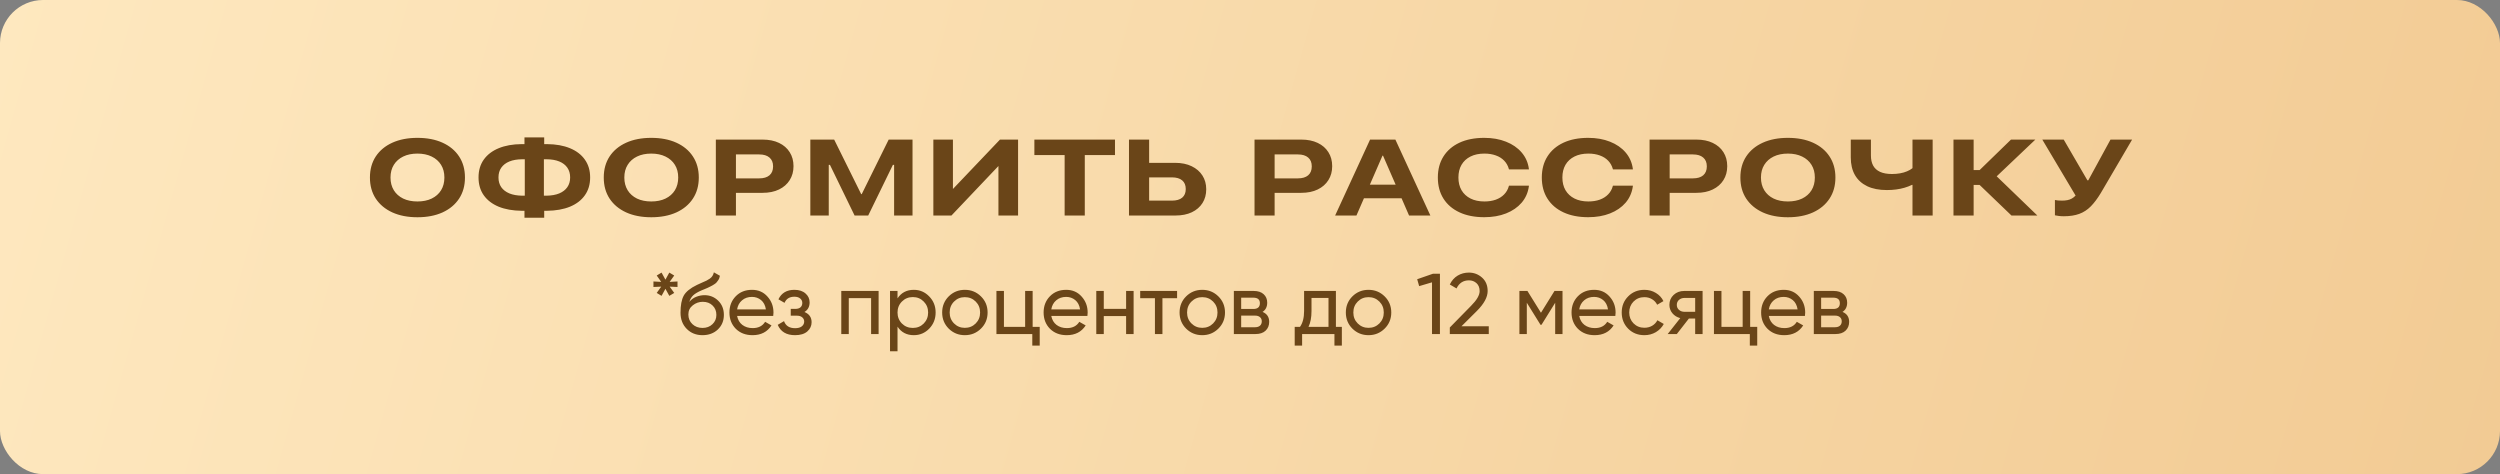 <?xml version="1.0" encoding="UTF-8"?> <svg xmlns="http://www.w3.org/2000/svg" width="232" height="44" viewBox="0 0 232 44" fill="none"><rect x="0" y="0" width="232" height="44" fill="#808080" stroke="none"/><rect width="232" height="44" rx="4" fill="url(#paint0_linear_267_898)"></rect><path d="M38.739 20.161C37.847 20.161 37.071 20.011 36.41 19.712C35.749 19.409 35.237 18.983 34.872 18.433C34.511 17.883 34.33 17.231 34.33 16.48V16.47C34.33 15.718 34.511 15.067 34.872 14.517C35.237 13.966 35.749 13.542 36.41 13.242C37.071 12.943 37.847 12.793 38.739 12.793C39.631 12.793 40.408 12.943 41.068 13.242C41.729 13.542 42.24 13.966 42.602 14.517C42.966 15.067 43.148 15.718 43.148 16.47V16.48C43.148 17.231 42.966 17.883 42.602 18.433C42.24 18.983 41.729 19.409 41.068 19.712C40.408 20.011 39.631 20.161 38.739 20.161ZM38.739 18.696C39.244 18.696 39.683 18.607 40.058 18.428C40.435 18.245 40.727 17.988 40.932 17.656C41.137 17.321 41.239 16.929 41.239 16.48V16.47C41.239 16.017 41.137 15.627 40.932 15.298C40.727 14.966 40.435 14.709 40.058 14.526C39.683 14.344 39.244 14.253 38.739 14.253C38.231 14.253 37.79 14.344 37.416 14.526C37.042 14.709 36.752 14.966 36.547 15.298C36.342 15.627 36.239 16.017 36.239 16.47V16.48C36.239 16.929 36.342 17.321 36.547 17.656C36.752 17.988 37.042 18.245 37.416 18.428C37.79 18.607 38.231 18.696 38.739 18.696ZM48.671 20.205V19.561H48.407C47.584 19.551 46.872 19.424 46.273 19.18C45.678 18.932 45.217 18.579 44.892 18.12C44.569 17.661 44.408 17.111 44.408 16.47V16.46C44.408 15.819 44.569 15.27 44.892 14.815C45.217 14.355 45.679 14.002 46.278 13.755C46.877 13.508 47.587 13.38 48.407 13.374H48.671V12.749H50.502V13.374H50.766C51.589 13.38 52.299 13.508 52.895 13.755C53.493 14.002 53.954 14.355 54.276 14.815C54.602 15.27 54.765 15.819 54.765 16.46V16.47C54.765 17.111 54.602 17.661 54.276 18.12C53.954 18.579 53.493 18.932 52.895 19.18C52.299 19.424 51.589 19.551 50.766 19.561H50.502V20.205H48.671ZM48.446 18.159C48.489 18.159 48.531 18.159 48.573 18.159C48.616 18.159 48.658 18.159 48.7 18.159V14.78H48.446C47.987 14.784 47.595 14.852 47.27 14.985C46.944 15.119 46.693 15.311 46.518 15.562C46.345 15.809 46.259 16.108 46.259 16.46V16.47C46.259 16.821 46.345 17.122 46.518 17.373C46.693 17.62 46.944 17.812 47.27 17.949C47.598 18.083 47.991 18.153 48.446 18.159ZM50.473 18.159C50.518 18.159 50.56 18.159 50.6 18.159C50.642 18.159 50.684 18.159 50.727 18.159C51.182 18.153 51.573 18.083 51.898 17.949C52.224 17.812 52.473 17.62 52.645 17.373C52.821 17.122 52.909 16.821 52.909 16.47V16.46C52.909 16.112 52.823 15.812 52.65 15.562C52.478 15.311 52.229 15.119 51.903 14.985C51.578 14.852 51.185 14.784 50.727 14.78H50.473V18.159ZM60.438 20.161C59.547 20.161 58.77 20.011 58.109 19.712C57.449 19.409 56.936 18.983 56.571 18.433C56.21 17.883 56.029 17.231 56.029 16.48V16.47C56.029 15.718 56.21 15.067 56.571 14.517C56.936 13.966 57.449 13.542 58.109 13.242C58.77 12.943 59.547 12.793 60.438 12.793C61.33 12.793 62.107 12.943 62.768 13.242C63.428 13.542 63.94 13.966 64.301 14.517C64.665 15.067 64.848 15.718 64.848 16.47V16.48C64.848 17.231 64.665 17.883 64.301 18.433C63.94 18.983 63.428 19.409 62.768 19.712C62.107 20.011 61.33 20.161 60.438 20.161ZM60.438 18.696C60.943 18.696 61.383 18.607 61.757 18.428C62.134 18.245 62.426 17.988 62.631 17.656C62.836 17.321 62.938 16.929 62.938 16.48V16.47C62.938 16.017 62.836 15.627 62.631 15.298C62.426 14.966 62.134 14.709 61.757 14.526C61.383 14.344 60.943 14.253 60.438 14.253C59.931 14.253 59.49 14.344 59.115 14.526C58.741 14.709 58.451 14.966 58.246 15.298C58.041 15.627 57.938 16.017 57.938 16.47V16.48C57.938 16.929 58.041 17.321 58.246 17.656C58.451 17.988 58.741 18.245 59.115 18.428C59.49 18.607 59.931 18.696 60.438 18.696ZM67.362 17.895V16.553H70.453C70.867 16.553 71.184 16.458 71.405 16.27C71.63 16.078 71.742 15.802 71.742 15.444V15.435C71.742 15.08 71.63 14.808 71.405 14.619C71.184 14.427 70.867 14.331 70.453 14.331H67.362V12.954H70.766C71.358 12.954 71.868 13.057 72.294 13.262C72.724 13.467 73.054 13.755 73.285 14.126C73.519 14.494 73.637 14.924 73.637 15.415V15.425C73.637 15.913 73.519 16.343 73.285 16.714C73.054 17.085 72.724 17.375 72.294 17.583C71.868 17.791 71.358 17.895 70.766 17.895H67.362ZM66.43 20V12.954H68.295V20H66.43ZM75.199 20V12.954H77.411L79.916 18.013H79.97L82.47 12.954H84.682V20H82.973V15.298H82.25L83.544 13.896L80.57 20H79.306L76.337 13.896L77.631 15.298H76.908V20H75.199ZM86.615 20V12.954H88.432V17.544H89.262L87.621 18.389L92.797 12.954H94.477V20H92.655V15.391H91.83L93.471 14.546L88.295 20H86.615ZM98.798 20V14.39H95.99V12.954H103.471V14.39H100.668V20H98.798ZM105.707 20V18.618H108.759C109.169 18.618 109.485 18.527 109.706 18.345C109.927 18.159 110.038 17.894 110.038 17.549V17.539C110.038 17.191 109.927 16.924 109.706 16.738C109.485 16.553 109.167 16.46 108.754 16.46H105.707V15.112H109.052C109.644 15.112 110.155 15.216 110.585 15.425C111.018 15.633 111.352 15.921 111.586 16.289C111.82 16.654 111.938 17.077 111.938 17.559V17.568C111.938 18.053 111.822 18.478 111.591 18.843C111.36 19.207 111.031 19.492 110.604 19.697C110.178 19.899 109.672 20 109.086 20H105.707ZM104.77 20V12.954H106.64V20H104.77ZM117.353 17.895V16.553H120.443C120.857 16.553 121.174 16.458 121.396 16.27C121.62 16.078 121.732 15.802 121.732 15.444V15.435C121.732 15.08 121.62 14.808 121.396 14.619C121.174 14.427 120.857 14.331 120.443 14.331H117.353V12.954H120.756C121.348 12.954 121.858 13.057 122.284 13.262C122.714 13.467 123.044 13.755 123.275 14.126C123.51 14.494 123.627 14.924 123.627 15.415V15.425C123.627 15.913 123.51 16.343 123.275 16.714C123.044 17.085 122.714 17.375 122.284 17.583C121.858 17.791 121.348 17.895 120.756 17.895H117.353ZM116.42 20V12.954H118.285V20H116.42ZM123.9 20L127.143 12.954H128.891V14.443H128.295L125.878 20H123.9ZM125.585 18.398L126.127 17.139H130.448L130.985 18.398H125.585ZM130.761 20L128.344 14.443V12.954H129.491L132.738 20H130.761ZM137.738 20.156C136.853 20.156 136.088 20.006 135.443 19.707C134.799 19.408 134.302 18.983 133.954 18.433C133.606 17.883 133.432 17.231 133.432 16.48V16.47C133.432 15.718 133.606 15.067 133.954 14.517C134.302 13.966 134.797 13.542 135.438 13.242C136.083 12.943 136.85 12.793 137.738 12.793C138.493 12.793 139.167 12.912 139.76 13.149C140.355 13.384 140.837 13.716 141.205 14.146C141.573 14.572 141.798 15.076 141.879 15.659L141.884 15.723H140.033L140.023 15.684C139.939 15.381 139.794 15.124 139.589 14.912C139.384 14.697 139.125 14.534 138.812 14.424C138.503 14.31 138.15 14.253 137.753 14.253C137.252 14.253 136.82 14.344 136.459 14.526C136.101 14.705 135.824 14.961 135.629 15.293C135.437 15.625 135.341 16.017 135.341 16.47V16.475C135.341 16.927 135.437 17.319 135.629 17.651C135.824 17.983 136.103 18.241 136.464 18.423C136.825 18.605 137.255 18.696 137.753 18.696C138.147 18.696 138.498 18.641 138.808 18.53C139.12 18.416 139.379 18.254 139.584 18.042C139.792 17.83 139.937 17.575 140.019 17.275L140.033 17.231H141.884L141.879 17.295C141.798 17.878 141.573 18.384 141.205 18.814C140.837 19.24 140.357 19.57 139.765 19.805C139.172 20.039 138.497 20.156 137.738 20.156ZM147.387 20.156C146.501 20.156 145.736 20.006 145.092 19.707C144.447 19.408 143.951 18.983 143.603 18.433C143.254 17.883 143.08 17.231 143.08 16.48V16.47C143.08 15.718 143.254 15.067 143.603 14.517C143.951 13.966 144.446 13.542 145.087 13.242C145.731 12.943 146.498 12.793 147.387 12.793C148.142 12.793 148.816 12.912 149.408 13.149C150.004 13.384 150.486 13.716 150.854 14.146C151.221 14.572 151.446 15.076 151.527 15.659L151.532 15.723H149.682L149.672 15.684C149.587 15.381 149.442 15.124 149.237 14.912C149.032 14.697 148.773 14.534 148.461 14.424C148.152 14.31 147.799 14.253 147.401 14.253C146.9 14.253 146.469 14.344 146.107 14.526C145.749 14.705 145.473 14.961 145.277 15.293C145.085 15.625 144.989 16.017 144.989 16.47V16.475C144.989 16.927 145.085 17.319 145.277 17.651C145.473 17.983 145.751 18.241 146.112 18.423C146.474 18.605 146.903 18.696 147.401 18.696C147.795 18.696 148.147 18.641 148.456 18.53C148.769 18.416 149.027 18.254 149.232 18.042C149.441 17.83 149.586 17.575 149.667 17.275L149.682 17.231H151.532L151.527 17.295C151.446 17.878 151.221 18.384 150.854 18.814C150.486 19.24 150.006 19.57 149.413 19.805C148.821 20.039 148.145 20.156 147.387 20.156ZM154.013 17.895V16.553H157.104C157.517 16.553 157.834 16.458 158.056 16.27C158.28 16.078 158.393 15.802 158.393 15.444V15.435C158.393 15.08 158.28 14.808 158.056 14.619C157.834 14.427 157.517 14.331 157.104 14.331H154.013V12.954H157.416C158.008 12.954 158.518 13.057 158.944 13.262C159.374 13.467 159.704 13.755 159.936 14.126C160.17 14.494 160.287 14.924 160.287 15.415V15.425C160.287 15.913 160.17 16.343 159.936 16.714C159.704 17.085 159.374 17.375 158.944 17.583C158.518 17.791 158.008 17.895 157.416 17.895H154.013ZM153.08 20V12.954H154.945V20H153.08ZM165.917 20.161C165.025 20.161 164.249 20.011 163.588 19.712C162.927 19.409 162.414 18.983 162.05 18.433C161.688 17.883 161.508 17.231 161.508 16.48V16.47C161.508 15.718 161.688 15.067 162.05 14.517C162.414 13.966 162.927 13.542 163.588 13.242C164.249 12.943 165.025 12.793 165.917 12.793C166.809 12.793 167.585 12.943 168.246 13.242C168.907 13.542 169.418 13.966 169.779 14.517C170.144 15.067 170.326 15.718 170.326 16.47V16.48C170.326 17.231 170.144 17.883 169.779 18.433C169.418 18.983 168.907 19.409 168.246 19.712C167.585 20.011 166.809 20.161 165.917 20.161ZM165.917 18.696C166.422 18.696 166.861 18.607 167.235 18.428C167.613 18.245 167.904 17.988 168.109 17.656C168.314 17.321 168.417 16.929 168.417 16.48V16.47C168.417 16.017 168.314 15.627 168.109 15.298C167.904 14.966 167.613 14.709 167.235 14.526C166.861 14.344 166.422 14.253 165.917 14.253C165.409 14.253 164.968 14.344 164.594 14.526C164.219 14.709 163.93 14.966 163.725 15.298C163.52 15.627 163.417 16.017 163.417 16.47V16.48C163.417 16.929 163.52 17.321 163.725 17.656C163.93 17.988 164.219 18.245 164.594 18.428C164.968 18.607 165.409 18.696 165.917 18.696ZM177.479 20V17.158H177.426C177.214 17.262 176.985 17.35 176.737 17.422C176.493 17.494 176.234 17.547 175.961 17.583C175.688 17.619 175.403 17.637 175.106 17.637C174.384 17.637 173.773 17.518 173.275 17.28C172.777 17.039 172.398 16.694 172.138 16.245C171.881 15.793 171.752 15.249 171.752 14.614V12.954H173.622V14.429C173.622 14.796 173.69 15.109 173.827 15.366C173.967 15.62 174.18 15.814 174.467 15.947C174.757 16.081 175.126 16.148 175.575 16.148C175.842 16.148 176.093 16.126 176.327 16.084C176.565 16.042 176.78 15.98 176.972 15.898C177.167 15.817 177.336 15.719 177.479 15.605V12.954H179.35V20H177.479ZM183.153 20H181.283V12.954H183.153V15.781H183.71L186.62 12.954H188.881L185.102 16.543L185.111 16.186L189.066 20H186.664L183.71 17.163H183.153V20ZM191.522 20.068C191.36 20.068 191.2 20.059 191.044 20.039C190.891 20.02 190.775 20 190.697 19.98V18.56C190.779 18.576 190.876 18.59 190.99 18.604C191.107 18.613 191.229 18.618 191.356 18.618C191.539 18.618 191.703 18.604 191.85 18.574C191.999 18.545 192.136 18.496 192.26 18.428C192.383 18.359 192.502 18.267 192.616 18.149L189.525 12.954H191.513L193.71 16.733H193.793L195.854 12.954H197.86L194.965 17.895C194.656 18.41 194.343 18.828 194.027 19.15C193.712 19.469 193.354 19.702 192.953 19.849C192.556 19.995 192.079 20.068 191.522 20.068Z" fill="#6A4518"></path><path d="M62.872 26.12V26.632L62.144 26.6L62.568 27.184L62.112 27.456L61.752 26.8L61.392 27.456L60.944 27.184L61.36 26.6L60.64 26.632V26.12L61.36 26.16L60.944 25.568L61.392 25.296L61.752 25.952L62.112 25.296L62.568 25.568L62.144 26.16L62.872 26.12ZM65.192 31.104C64.6 31.104 64.112 30.909 63.728 30.52C63.344 30.131 63.152 29.629 63.152 29.016C63.152 28.333 63.25 27.808 63.448 27.44C63.65 27.072 64.061 26.739 64.68 26.44C64.792 26.387 64.944 26.317 65.136 26.232C65.333 26.147 65.477 26.083 65.568 26.04C65.658 25.992 65.76 25.931 65.872 25.856C65.984 25.776 66.066 25.691 66.12 25.6C66.178 25.504 66.221 25.395 66.248 25.272L66.808 25.592C66.792 25.677 66.77 25.757 66.744 25.832C66.717 25.901 66.677 25.971 66.624 26.04C66.576 26.104 66.533 26.16 66.496 26.208C66.458 26.256 66.394 26.309 66.304 26.368C66.218 26.421 66.154 26.461 66.112 26.488C66.074 26.515 65.997 26.555 65.88 26.608C65.768 26.661 65.69 26.699 65.648 26.72C65.61 26.736 65.522 26.773 65.384 26.832C65.245 26.885 65.16 26.92 65.128 26.936C64.765 27.091 64.498 27.248 64.328 27.408C64.162 27.568 64.042 27.771 63.968 28.016C64.138 27.803 64.352 27.645 64.608 27.544C64.864 27.443 65.12 27.392 65.376 27.392C65.877 27.392 66.301 27.563 66.648 27.904C67 28.245 67.176 28.685 67.176 29.224C67.176 29.768 66.989 30.219 66.616 30.576C66.242 30.928 65.768 31.104 65.192 31.104ZM64.256 30.08C64.506 30.315 64.818 30.432 65.192 30.432C65.565 30.432 65.872 30.317 66.112 30.088C66.357 29.859 66.48 29.571 66.48 29.224C66.48 28.867 66.362 28.576 66.128 28.352C65.898 28.123 65.594 28.008 65.216 28.008C64.874 28.008 64.565 28.117 64.288 28.336C64.016 28.549 63.88 28.832 63.88 29.184C63.88 29.547 64.005 29.845 64.256 30.08ZM68.403 29.32C68.472 29.677 68.635 29.955 68.891 30.152C69.152 30.349 69.472 30.448 69.851 30.448C70.379 30.448 70.763 30.253 71.003 29.864L71.595 30.2C71.205 30.803 70.619 31.104 69.835 31.104C69.2 31.104 68.683 30.907 68.283 30.512C67.888 30.112 67.691 29.608 67.691 29C67.691 28.397 67.885 27.896 68.275 27.496C68.664 27.096 69.168 26.896 69.787 26.896C70.373 26.896 70.851 27.104 71.219 27.52C71.592 27.931 71.779 28.427 71.779 29.008C71.779 29.109 71.771 29.213 71.755 29.32H68.403ZM69.787 27.552C69.413 27.552 69.104 27.659 68.859 27.872C68.613 28.08 68.461 28.36 68.403 28.712H71.075C71.016 28.333 70.867 28.045 70.627 27.848C70.387 27.651 70.107 27.552 69.787 27.552ZM74.653 28.952C75.096 29.133 75.317 29.451 75.317 29.904C75.317 30.24 75.183 30.525 74.917 30.76C74.65 30.989 74.272 31.104 73.781 31.104C72.981 31.104 72.445 30.784 72.173 30.144L72.757 29.8C72.912 30.237 73.255 30.456 73.789 30.456C74.055 30.456 74.261 30.4 74.405 30.288C74.554 30.171 74.629 30.021 74.629 29.84C74.629 29.68 74.567 29.549 74.445 29.448C74.328 29.347 74.168 29.296 73.965 29.296H73.381V28.664H73.813C74.016 28.664 74.173 28.616 74.285 28.52C74.397 28.419 74.453 28.283 74.453 28.112C74.453 27.941 74.386 27.803 74.253 27.696C74.125 27.589 73.946 27.536 73.717 27.536C73.269 27.536 72.965 27.725 72.805 28.104L72.237 27.776C72.519 27.189 73.013 26.896 73.717 26.896C74.154 26.896 74.498 27.008 74.749 27.232C75.005 27.456 75.133 27.731 75.133 28.056C75.133 28.461 74.973 28.76 74.653 28.952ZM81.535 27V31H80.839V27.664H78.767V31H78.071V27H81.535ZM84.802 26.896C85.362 26.896 85.84 27.101 86.234 27.512C86.629 27.917 86.826 28.413 86.826 29C86.826 29.587 86.629 30.085 86.234 30.496C85.84 30.901 85.362 31.104 84.802 31.104C84.141 31.104 83.637 30.84 83.29 30.312V32.6H82.594V27H83.29V27.688C83.637 27.16 84.141 26.896 84.802 26.896ZM84.714 30.432C85.114 30.432 85.45 30.296 85.722 30.024C85.994 29.747 86.13 29.405 86.13 29C86.13 28.595 85.994 28.256 85.722 27.984C85.45 27.707 85.114 27.568 84.714 27.568C84.309 27.568 83.97 27.707 83.698 27.984C83.426 28.256 83.29 28.595 83.29 29C83.29 29.405 83.426 29.747 83.698 30.024C83.97 30.296 84.309 30.432 84.714 30.432ZM91.033 30.496C90.622 30.901 90.124 31.104 89.537 31.104C88.95 31.104 88.452 30.901 88.041 30.496C87.636 30.091 87.433 29.592 87.433 29C87.433 28.408 87.636 27.909 88.041 27.504C88.452 27.099 88.95 26.896 89.537 26.896C90.124 26.896 90.622 27.099 91.033 27.504C91.444 27.909 91.649 28.408 91.649 29C91.649 29.592 91.444 30.091 91.033 30.496ZM89.537 30.424C89.937 30.424 90.273 30.288 90.545 30.016C90.817 29.744 90.953 29.405 90.953 29C90.953 28.595 90.817 28.256 90.545 27.984C90.273 27.712 89.937 27.576 89.537 27.576C89.142 27.576 88.809 27.712 88.537 27.984C88.265 28.256 88.129 28.595 88.129 29C88.129 29.405 88.265 29.744 88.537 30.016C88.809 30.288 89.142 30.424 89.537 30.424ZM95.829 30.336H96.485V32.072H95.797V31H92.469V27H93.165V30.336H95.133V27H95.829V30.336ZM97.559 29.32C97.628 29.677 97.791 29.955 98.047 30.152C98.308 30.349 98.628 30.448 99.007 30.448C99.535 30.448 99.919 30.253 100.159 29.864L100.751 30.2C100.362 30.803 99.775 31.104 98.991 31.104C98.356 31.104 97.839 30.907 97.439 30.512C97.044 30.112 96.847 29.608 96.847 29C96.847 28.397 97.042 27.896 97.431 27.496C97.82 27.096 98.324 26.896 98.943 26.896C99.53 26.896 100.007 27.104 100.375 27.52C100.748 27.931 100.935 28.427 100.935 29.008C100.935 29.109 100.927 29.213 100.911 29.32H97.559ZM98.943 27.552C98.57 27.552 98.26 27.659 98.015 27.872C97.77 28.08 97.618 28.36 97.559 28.712H100.231C100.172 28.333 100.023 28.045 99.783 27.848C99.543 27.651 99.263 27.552 98.943 27.552ZM104.503 27H105.199V31H104.503V29.328H102.431V31H101.735V27H102.431V28.664H104.503V27ZM109.234 27V27.672H107.874V31H107.178V27.672H105.81V27H109.234ZM113.064 30.496C112.653 30.901 112.155 31.104 111.568 31.104C110.981 31.104 110.483 30.901 110.072 30.496C109.667 30.091 109.464 29.592 109.464 29C109.464 28.408 109.667 27.909 110.072 27.504C110.483 27.099 110.981 26.896 111.568 26.896C112.155 26.896 112.653 27.099 113.064 27.504C113.475 27.909 113.68 28.408 113.68 29C113.68 29.592 113.475 30.091 113.064 30.496ZM111.568 30.424C111.968 30.424 112.304 30.288 112.576 30.016C112.848 29.744 112.984 29.405 112.984 29C112.984 28.595 112.848 28.256 112.576 27.984C112.304 27.712 111.968 27.576 111.568 27.576C111.173 27.576 110.84 27.712 110.568 27.984C110.296 28.256 110.16 28.595 110.16 29C110.16 29.405 110.296 29.744 110.568 30.016C110.84 30.288 111.173 30.424 111.568 30.424ZM117.165 28.944C117.575 29.115 117.781 29.424 117.781 29.872C117.781 30.203 117.669 30.475 117.445 30.688C117.226 30.896 116.911 31 116.501 31H114.501V27H116.341C116.741 27 117.05 27.101 117.269 27.304C117.487 27.501 117.597 27.763 117.597 28.088C117.597 28.472 117.453 28.757 117.165 28.944ZM116.309 27.624H115.181V28.672H116.309C116.714 28.672 116.917 28.493 116.917 28.136C116.917 27.795 116.714 27.624 116.309 27.624ZM116.461 30.368C116.663 30.368 116.818 30.32 116.925 30.224C117.037 30.128 117.093 29.992 117.093 29.816C117.093 29.651 117.037 29.523 116.925 29.432C116.818 29.336 116.663 29.288 116.461 29.288H115.181V30.368H116.461ZM123.972 30.336H124.524V32.072H123.836V31H120.836V32.072H120.148V30.336H120.636C120.892 29.984 121.02 29.491 121.02 28.856V27H123.972V30.336ZM121.428 30.336H123.284V27.648H121.708V28.856C121.708 29.453 121.615 29.947 121.428 30.336ZM128.494 30.496C128.083 30.901 127.585 31.104 126.998 31.104C126.411 31.104 125.913 30.901 125.502 30.496C125.097 30.091 124.894 29.592 124.894 29C124.894 28.408 125.097 27.909 125.502 27.504C125.913 27.099 126.411 26.896 126.998 26.896C127.585 26.896 128.083 27.099 128.494 27.504C128.905 27.909 129.11 28.408 129.11 29C129.11 29.592 128.905 30.091 128.494 30.496ZM126.998 30.424C127.398 30.424 127.734 30.288 128.006 30.016C128.278 29.744 128.414 29.405 128.414 29C128.414 28.595 128.278 28.256 128.006 27.984C127.734 27.712 127.398 27.576 126.998 27.576C126.603 27.576 126.27 27.712 125.998 27.984C125.726 28.256 125.59 28.595 125.59 29C125.59 29.405 125.726 29.744 125.998 30.016C126.27 30.288 126.603 30.424 126.998 30.424ZM132.986 25.4H133.626V31H132.89V26.2L131.698 26.552L131.514 25.912L132.986 25.4ZM134.542 31V30.392L136.518 28.376C137.046 27.848 137.31 27.395 137.31 27.016C137.31 26.701 137.214 26.456 137.022 26.28C136.83 26.104 136.595 26.016 136.318 26.016C135.79 26.016 135.406 26.267 135.166 26.768L134.542 26.4C134.718 26.037 134.961 25.763 135.27 25.576C135.585 25.389 135.931 25.296 136.31 25.296C136.779 25.296 137.187 25.451 137.534 25.76C137.881 26.069 138.054 26.485 138.054 27.008C138.054 27.573 137.721 28.189 137.054 28.856L135.622 30.28H138.158V31H134.542ZM145.001 27V31H144.321V28.096L143.049 30.144H142.961L141.689 28.096V31H141.001V27H141.745L143.001 29.024L144.257 27H145.001ZM146.551 29.32C146.62 29.677 146.783 29.955 147.039 30.152C147.3 30.349 147.62 30.448 147.999 30.448C148.527 30.448 148.911 30.253 149.151 29.864L149.743 30.2C149.354 30.803 148.767 31.104 147.983 31.104C147.348 31.104 146.831 30.907 146.431 30.512C146.036 30.112 145.839 29.608 145.839 29C145.839 28.397 146.034 27.896 146.423 27.496C146.812 27.096 147.316 26.896 147.935 26.896C148.522 26.896 148.999 27.104 149.367 27.52C149.74 27.931 149.927 28.427 149.927 29.008C149.927 29.109 149.919 29.213 149.903 29.32H146.551ZM147.935 27.552C147.562 27.552 147.252 27.659 147.007 27.872C146.762 28.08 146.61 28.36 146.551 28.712H149.223C149.164 28.333 149.015 28.045 148.775 27.848C148.535 27.651 148.255 27.552 147.935 27.552ZM152.599 31.104C151.997 31.104 151.495 30.904 151.095 30.504C150.695 30.099 150.495 29.597 150.495 29C150.495 28.403 150.695 27.904 151.095 27.504C151.495 27.099 151.997 26.896 152.599 26.896C152.994 26.896 153.349 26.992 153.663 27.184C153.978 27.371 154.213 27.624 154.367 27.944L153.783 28.28C153.682 28.067 153.525 27.896 153.311 27.768C153.103 27.64 152.866 27.576 152.599 27.576C152.199 27.576 151.863 27.712 151.591 27.984C151.325 28.256 151.191 28.595 151.191 29C151.191 29.4 151.325 29.736 151.591 30.008C151.863 30.28 152.199 30.416 152.599 30.416C152.866 30.416 153.106 30.355 153.319 30.232C153.533 30.104 153.695 29.933 153.807 29.72L154.399 30.064C154.229 30.379 153.983 30.632 153.663 30.824C153.343 31.011 152.989 31.104 152.599 31.104ZM158 27V31H157.312V29.56H156.728L155.608 31H154.76L155.928 29.52C155.63 29.445 155.387 29.296 155.2 29.072C155.014 28.848 154.92 28.587 154.92 28.288C154.92 27.92 155.051 27.613 155.312 27.368C155.574 27.123 155.902 27 156.296 27H158ZM156.32 28.936H157.312V27.648H156.32C156.123 27.648 155.955 27.707 155.816 27.824C155.678 27.941 155.608 28.099 155.608 28.296C155.608 28.488 155.678 28.643 155.816 28.76C155.955 28.877 156.123 28.936 156.32 28.936ZM162.415 30.336H163.071V32.072H162.383V31H159.055V27H159.751V30.336H161.719V27H162.415V30.336ZM164.145 29.32C164.214 29.677 164.377 29.955 164.633 30.152C164.894 30.349 165.214 30.448 165.593 30.448C166.121 30.448 166.505 30.253 166.745 29.864L167.337 30.2C166.948 30.803 166.361 31.104 165.577 31.104C164.942 31.104 164.425 30.907 164.025 30.512C163.63 30.112 163.433 29.608 163.433 29C163.433 28.397 163.628 27.896 164.017 27.496C164.406 27.096 164.91 26.896 165.529 26.896C166.116 26.896 166.593 27.104 166.961 27.52C167.334 27.931 167.521 28.427 167.521 29.008C167.521 29.109 167.513 29.213 167.497 29.32H164.145ZM165.529 27.552C165.156 27.552 164.846 27.659 164.601 27.872C164.356 28.08 164.204 28.36 164.145 28.712H166.817C166.758 28.333 166.609 28.045 166.369 27.848C166.129 27.651 165.849 27.552 165.529 27.552ZM170.985 28.944C171.396 29.115 171.601 29.424 171.601 29.872C171.601 30.203 171.489 30.475 171.265 30.688C171.046 30.896 170.732 31 170.321 31H168.321V27H170.161C170.561 27 170.87 27.101 171.089 27.304C171.308 27.501 171.417 27.763 171.417 28.088C171.417 28.472 171.273 28.757 170.985 28.944ZM170.129 27.624H169.001V28.672H170.129C170.534 28.672 170.737 28.493 170.737 28.136C170.737 27.795 170.534 27.624 170.129 27.624ZM170.281 30.368C170.484 30.368 170.638 30.32 170.745 30.224C170.857 30.128 170.913 29.992 170.913 29.816C170.913 29.651 170.857 29.523 170.745 29.432C170.638 29.336 170.484 29.288 170.281 29.288H169.001V30.368H170.281Z" fill="#6A4518"></path><defs><linearGradient id="paint0_linear_267_898" x1="0" y1="0" x2="226.497" y2="63.599" gradientUnits="userSpaceOnUse"><stop stop-color="#FEE8BF"></stop><stop offset="1" stop-color="#F2CB94"></stop></linearGradient></defs></svg> 